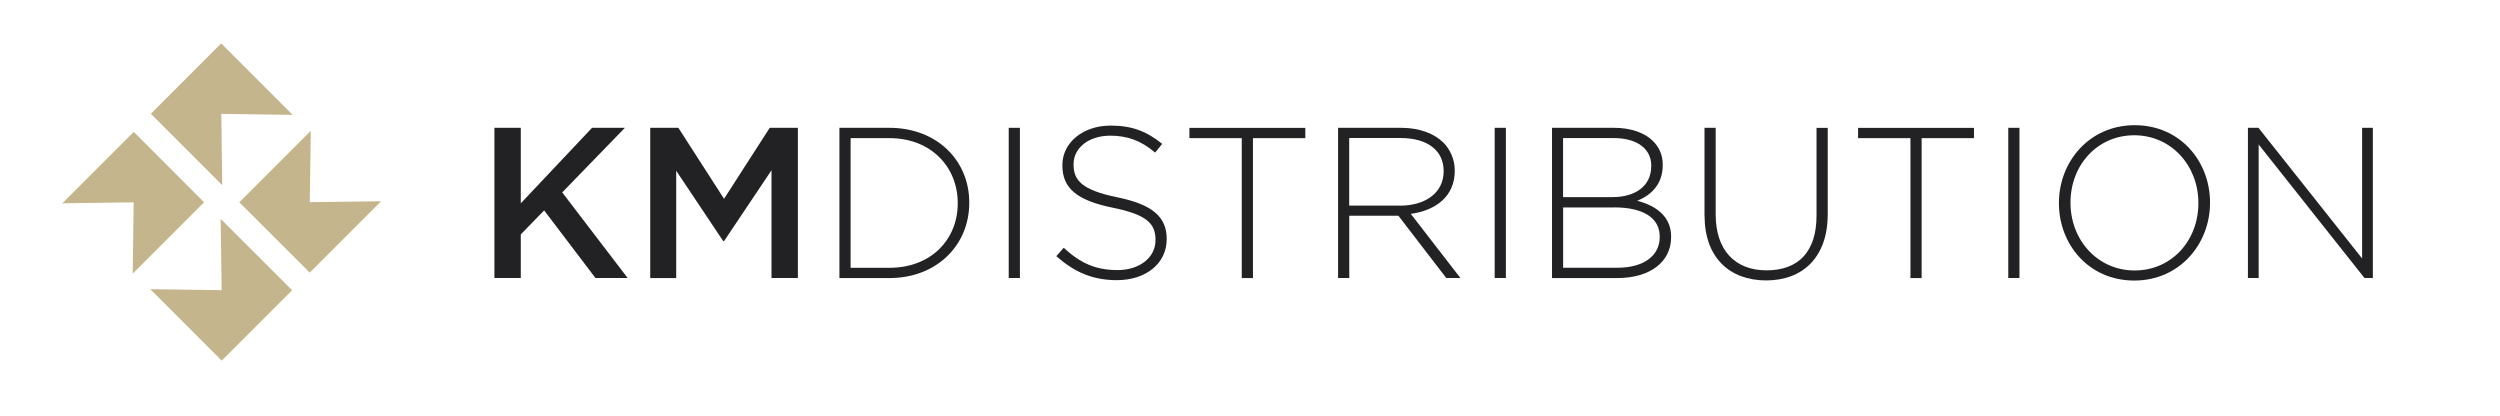 <?xml version="1.0" encoding="UTF-8"?> <svg xmlns="http://www.w3.org/2000/svg" id="design" viewBox="0 0 382.02 63.6"><defs><style>.cls-1{fill:#222225;}.cls-2{fill:#c4b58c;}</style></defs><path class="cls-1" d="M75.55,19.53h4.03v11.54l10.89-11.54h5.02l-9.58,9.87,10,13.08h-4.92l-7.84-10.33-3.57,3.67v6.66h-4.03v-22.95Z"></path><path class="cls-1" d="M99.36,19.53h4.3l6.98,10.85,6.98-10.85h4.3v22.95h-4.03v-16.46l-7.25,10.82h-.13l-7.18-10.75v16.4h-3.97v-22.95Z"></path><path class="cls-1" d="M128.27,19.53h7.64c7.21,0,12.2,4.95,12.2,11.41v.07c0,6.46-4.98,11.48-12.2,11.48h-7.64v-22.95ZM129.98,21.11v19.81h5.94c6.39,0,10.43-4.36,10.43-9.84v-.07c0-5.44-4.03-9.9-10.43-9.9h-5.94Z"></path><path class="cls-1" d="M154.14,19.53h1.71v22.95h-1.71v-22.95Z"></path><path class="cls-1" d="M161.42,39.14l1.12-1.28c2.52,2.33,4.85,3.41,8.23,3.41s5.8-1.93,5.8-4.56v-.07c0-2.43-1.28-3.84-6.49-4.89-5.51-1.12-7.74-2.98-7.74-6.46v-.07c0-3.41,3.12-6.03,7.38-6.03,3.34,0,5.54.92,7.87,2.79l-1.08,1.34c-2.16-1.87-4.33-2.59-6.85-2.59-3.38,0-5.61,1.94-5.61,4.33v.07c0,2.43,1.25,3.9,6.69,5.02,5.31,1.08,7.54,2.98,7.54,6.33v.07c0,3.71-3.18,6.26-7.61,6.26-3.67,0-6.49-1.21-9.25-3.67Z"></path><path class="cls-1" d="M189.75,21.11h-8v-1.57h17.71v1.57h-8v21.38h-1.71v-21.38Z"></path><path class="cls-1" d="M204.46,19.53h9.64c2.82,0,5.08.89,6.46,2.26,1.08,1.08,1.74,2.62,1.74,4.26v.07c0,3.84-2.85,6.03-6.72,6.56l7.58,9.8h-2.16l-7.31-9.51h-7.51v9.51h-1.71v-22.95ZM213.91,31.43c3.84,0,6.69-1.93,6.69-5.25v-.07c0-3.08-2.43-5.02-6.59-5.02h-7.84v10.33h7.74Z"></path><path class="cls-1" d="M228.4,19.53h1.71v22.95h-1.71v-22.95Z"></path><path class="cls-1" d="M237.15,19.53h9.48c2.59,0,4.69.75,5.97,2.03.95.95,1.48,2.16,1.48,3.61v.07c0,3.12-2.03,4.69-3.9,5.44,2.75.72,5.18,2.29,5.18,5.48v.07c0,3.84-3.28,6.26-8.23,6.26h-9.97v-22.95ZM252.33,25.33c0-2.52-2.07-4.23-5.74-4.23h-7.74v9.02h7.57c3.44,0,5.9-1.67,5.9-4.72v-.07ZM246.63,31.7h-7.77v9.21h8.33c3.93,0,6.43-1.8,6.43-4.69v-.07c0-2.82-2.46-4.46-6.98-4.46Z"></path><path class="cls-1" d="M260.46,32.94v-13.41h1.71v13.25c0,5.41,2.92,8.53,7.77,8.53s7.64-2.82,7.64-8.36v-13.41h1.71v13.21c0,6.59-3.84,10.1-9.41,10.1s-9.41-3.48-9.41-9.9Z"></path><path class="cls-1" d="M291.93,21.11h-8v-1.57h17.71v1.57h-8v21.38h-1.71v-21.38Z"></path><path class="cls-1" d="M306.88,19.53h1.71v22.95h-1.71v-22.95Z"></path><path class="cls-1" d="M314.62,31.07v-.07c0-6.26,4.62-11.87,11.58-11.87s11.51,5.54,11.51,11.8v.07c0,6.26-4.62,11.87-11.58,11.87s-11.51-5.54-11.51-11.8ZM335.93,31.07v-.07c0-5.67-4.13-10.33-9.8-10.33s-9.74,4.59-9.74,10.26v.07c0,5.67,4.13,10.33,9.8,10.33s9.74-4.59,9.74-10.26Z"></path><path class="cls-1" d="M343.5,19.53h1.61l15.84,19.97v-19.97h1.64v22.95h-1.28l-16.17-20.4v20.4h-1.64v-22.95Z"></path><polygon class="cls-2" points="23.05 17.39 33.8 6.63 44.72 17.55 33.82 17.4 33.96 28.3 23.05 17.39"></polygon><polygon class="cls-2" points="44.64 44.35 33.88 55.11 22.97 44.19 33.87 44.34 33.72 33.44 44.64 44.35"></polygon><polygon class="cls-2" points="47.33 41.66 36.57 30.91 47.49 19.99 47.34 30.89 58.24 30.75 47.33 41.66"></polygon><polygon class="cls-2" points="20.44 20.15 31.19 30.91 20.28 41.82 20.42 30.92 9.52 31.07 20.44 20.15"></polygon></svg> 